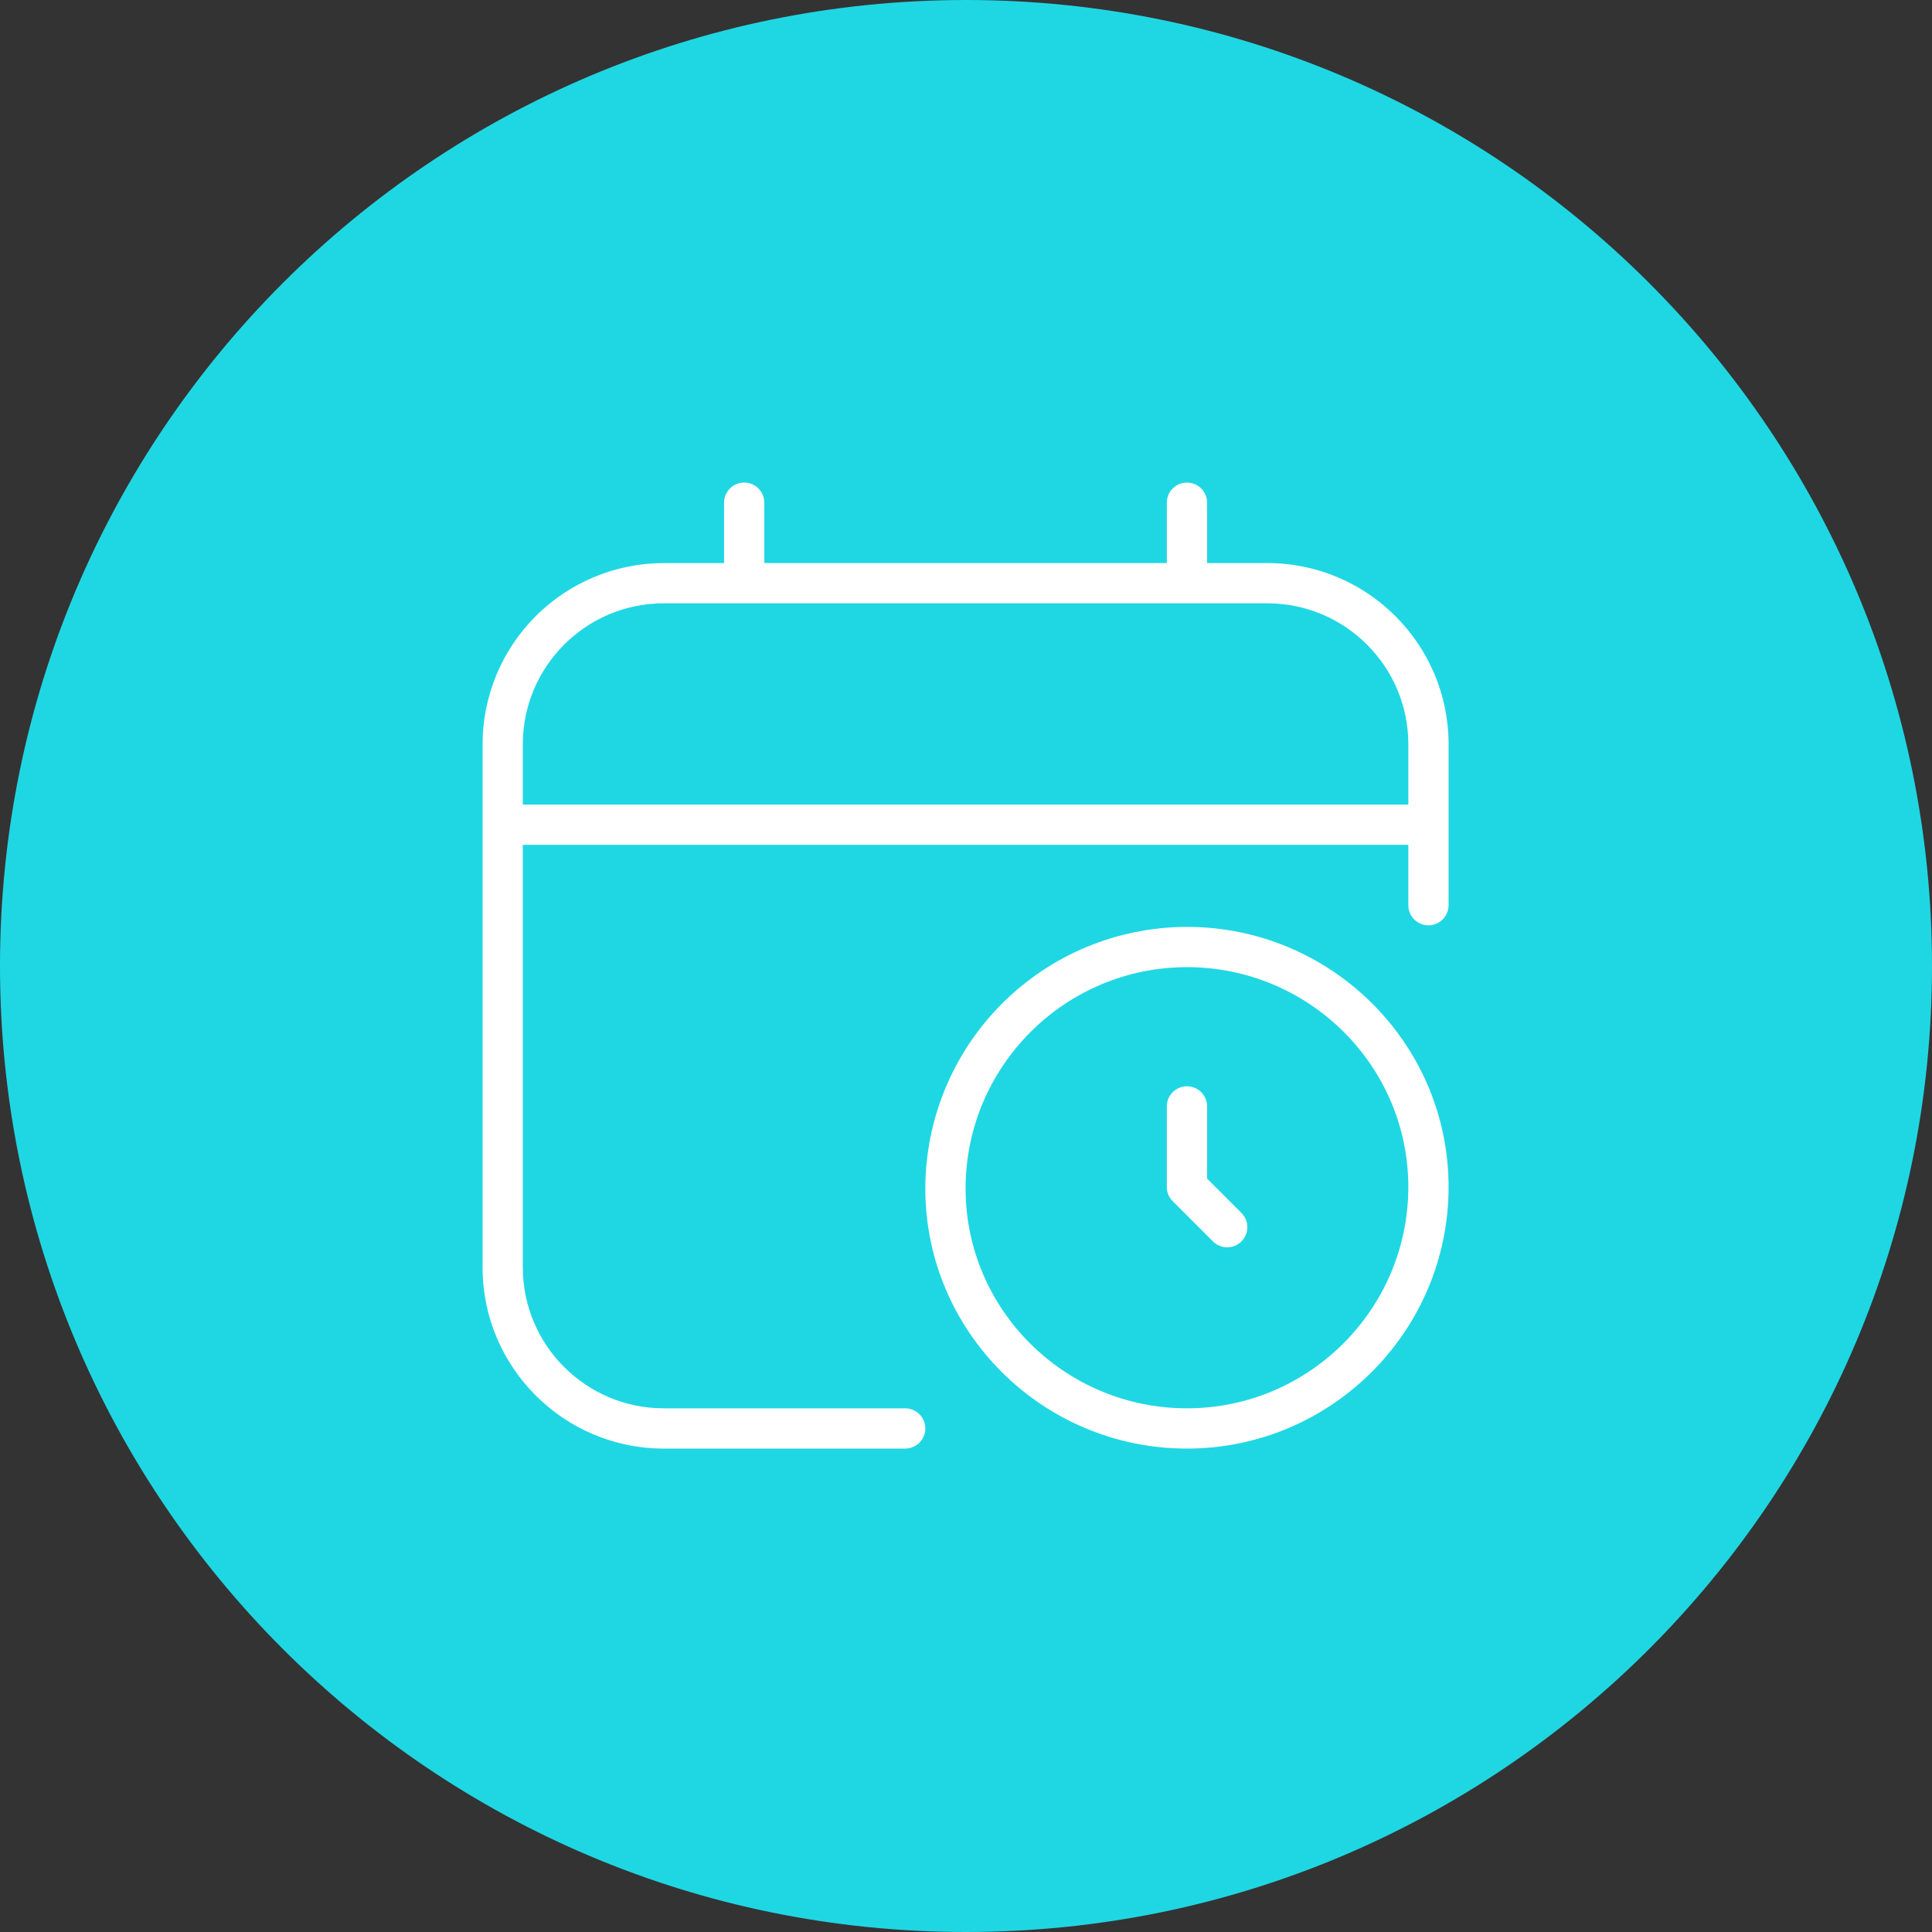 <svg xmlns="http://www.w3.org/2000/svg" xmlns:xlink="http://www.w3.org/1999/xlink" width="500" zoomAndPan="magnify" viewBox="0 0 375 375" height="500" preserveAspectRatio="xMidYMid meet" version="1.0"><rect x="0" y="0" width="375" height="375" fill="#333333" stroke="none"/><defs><clipPath id="fe2bf0947a"><path d="M 187.5 0 C 83.945 0 0 83.945 0 187.5 C 0 291.055 83.945 375 187.5 375 C 291.055 375 375 291.055 375 187.5 C 375 83.945 291.055 0 187.5 0 Z M 187.5 0 " clip-rule="nonzero"/></clipPath><clipPath id="2680a63b92"><path d="M 93.668 93.668 L 281.168 93.668 L 281.168 281.168 L 93.668 281.168 Z M 93.668 93.668 " clip-rule="nonzero"/></clipPath></defs><g clip-path="url(#fe2bf0947a)"><rect x="-37.5" width="450" fill="#1fd7e3" y="-37.5" height="450" fill-opacity="1"/></g><g clip-path="url(#2680a63b92)"><path fill="#ffffff" d="M 230.387 179.91 C 228.723 179.91 227.062 179.992 225.41 180.16 C 223.754 180.324 222.113 180.57 220.48 180.895 C 218.852 181.219 217.242 181.625 215.652 182.109 C 214.059 182.594 212.496 183.152 210.961 183.789 C 209.426 184.43 207.926 185.137 206.461 185.922 C 204.992 186.707 203.57 187.562 202.188 188.484 C 200.805 189.41 199.473 190.398 198.188 191.453 C 196.902 192.508 195.672 193.625 194.496 194.801 C 193.32 195.977 192.203 197.207 191.148 198.492 C 190.094 199.777 189.105 201.109 188.18 202.492 C 187.258 203.875 186.402 205.297 185.617 206.766 C 184.832 208.23 184.125 209.73 183.484 211.266 C 182.848 212.801 182.289 214.363 181.805 215.957 C 181.32 217.547 180.914 219.156 180.59 220.785 C 180.266 222.418 180.02 224.059 179.855 225.715 C 179.688 227.367 179.605 229.027 179.605 230.691 C 179.605 258.527 202.387 281.168 230.387 281.168 C 258.387 281.168 281.168 258.387 281.168 230.387 C 281.168 202.551 258.387 179.91 230.387 179.91 Z M 230.387 273.355 C 206.699 273.355 187.418 254.215 187.418 230.691 C 187.418 206.996 206.699 187.723 230.387 187.723 C 254.074 187.723 273.355 206.863 273.355 230.387 C 273.355 254.082 254.074 273.355 230.387 273.355 Z M 240.965 235.434 C 241.328 235.797 241.613 236.223 241.809 236.699 C 242.008 237.18 242.105 237.68 242.105 238.195 C 242.105 238.715 242.008 239.215 241.809 239.691 C 241.609 240.172 241.324 240.594 240.961 240.961 C 240.594 241.324 240.168 241.609 239.691 241.805 C 239.211 242.004 238.715 242.102 238.195 242.102 C 237.676 242.102 237.18 242.004 236.699 241.805 C 236.219 241.605 235.797 241.32 235.434 240.957 L 227.621 233.145 C 226.855 232.379 226.477 231.457 226.48 230.379 L 226.48 214.754 C 226.48 214.234 226.578 213.734 226.777 213.258 C 226.973 212.777 227.258 212.355 227.621 211.988 C 227.988 211.625 228.41 211.34 228.891 211.145 C 229.367 210.945 229.867 210.848 230.387 210.848 C 230.902 210.848 231.402 210.945 231.879 211.145 C 232.359 211.34 232.781 211.625 233.148 211.988 C 233.512 212.355 233.797 212.777 233.992 213.258 C 234.191 213.734 234.293 214.234 234.293 214.754 L 234.293 228.762 Z M 246.012 109.293 L 234.293 109.293 L 234.293 97.574 C 234.293 97.055 234.191 96.555 233.992 96.078 C 233.797 95.598 233.512 95.176 233.148 94.809 C 232.781 94.445 232.359 94.16 231.879 93.965 C 231.402 93.766 230.902 93.668 230.387 93.668 C 229.867 93.668 229.367 93.766 228.891 93.965 C 228.41 94.16 227.988 94.445 227.621 94.809 C 227.258 95.176 226.973 95.598 226.777 96.078 C 226.578 96.555 226.48 97.055 226.48 97.574 L 226.48 109.293 L 148.355 109.293 L 148.355 97.574 C 148.355 97.055 148.254 96.555 148.055 96.078 C 147.859 95.598 147.574 95.176 147.211 94.809 C 146.844 94.445 146.422 94.16 145.941 93.965 C 145.465 93.766 144.965 93.668 144.449 93.668 C 143.93 93.668 143.43 93.766 142.953 93.965 C 142.473 94.16 142.051 94.445 141.684 94.809 C 141.32 95.176 141.035 95.598 140.84 96.078 C 140.641 96.555 140.543 97.055 140.543 97.574 L 140.543 109.293 L 128.824 109.293 C 127.672 109.293 126.523 109.352 125.379 109.465 C 124.234 109.578 123.094 109.746 121.965 109.973 C 120.836 110.199 119.723 110.48 118.621 110.812 C 117.52 111.148 116.438 111.535 115.375 111.977 C 114.312 112.418 113.273 112.91 112.258 113.453 C 111.242 113.996 110.258 114.59 109.301 115.227 C 108.344 115.867 107.418 116.555 106.531 117.285 C 105.641 118.016 104.789 118.785 103.977 119.602 C 103.16 120.414 102.391 121.266 101.66 122.156 C 100.93 123.043 100.242 123.969 99.602 124.926 C 98.965 125.883 98.371 126.867 97.828 127.883 C 97.285 128.898 96.793 129.938 96.352 131 C 95.91 132.062 95.523 133.145 95.188 134.246 C 94.855 135.348 94.574 136.461 94.348 137.59 C 94.121 138.719 93.953 139.859 93.84 141.004 C 93.727 142.148 93.668 143.297 93.668 144.449 L 93.668 246.012 C 93.668 265.395 109.441 281.168 128.824 281.168 L 175.699 281.168 C 176.215 281.168 176.715 281.066 177.191 280.867 C 177.672 280.672 178.094 280.387 178.461 280.023 C 178.824 279.656 179.109 279.234 179.305 278.754 C 179.504 278.277 179.605 277.777 179.605 277.262 C 179.605 276.742 179.504 276.242 179.305 275.766 C 179.109 275.285 178.824 274.863 178.461 274.496 C 178.094 274.133 177.672 273.848 177.191 273.652 C 176.715 273.453 176.215 273.355 175.699 273.355 L 128.824 273.355 C 113.746 273.355 101.48 261.09 101.48 246.012 L 101.48 163.98 L 273.355 163.98 L 273.355 175.699 C 273.355 176.215 273.453 176.715 273.652 177.191 C 273.848 177.672 274.133 178.094 274.496 178.461 C 274.863 178.824 275.285 179.109 275.766 179.305 C 276.242 179.504 276.742 179.605 277.262 179.605 C 277.777 179.605 278.277 179.504 278.754 179.305 C 279.234 179.109 279.656 178.824 280.023 178.461 C 280.387 178.094 280.672 177.672 280.867 177.191 C 281.066 176.715 281.168 176.215 281.168 175.699 L 281.168 144.449 C 281.168 125.066 265.395 109.293 246.012 109.293 Z M 101.48 156.168 L 101.48 144.449 C 101.48 129.371 113.746 117.105 128.824 117.105 L 246.012 117.105 C 261.09 117.105 273.355 129.371 273.355 144.449 L 273.355 156.168 Z M 101.48 156.168 " fill-opacity="1" fill-rule="nonzero"/></g></svg>